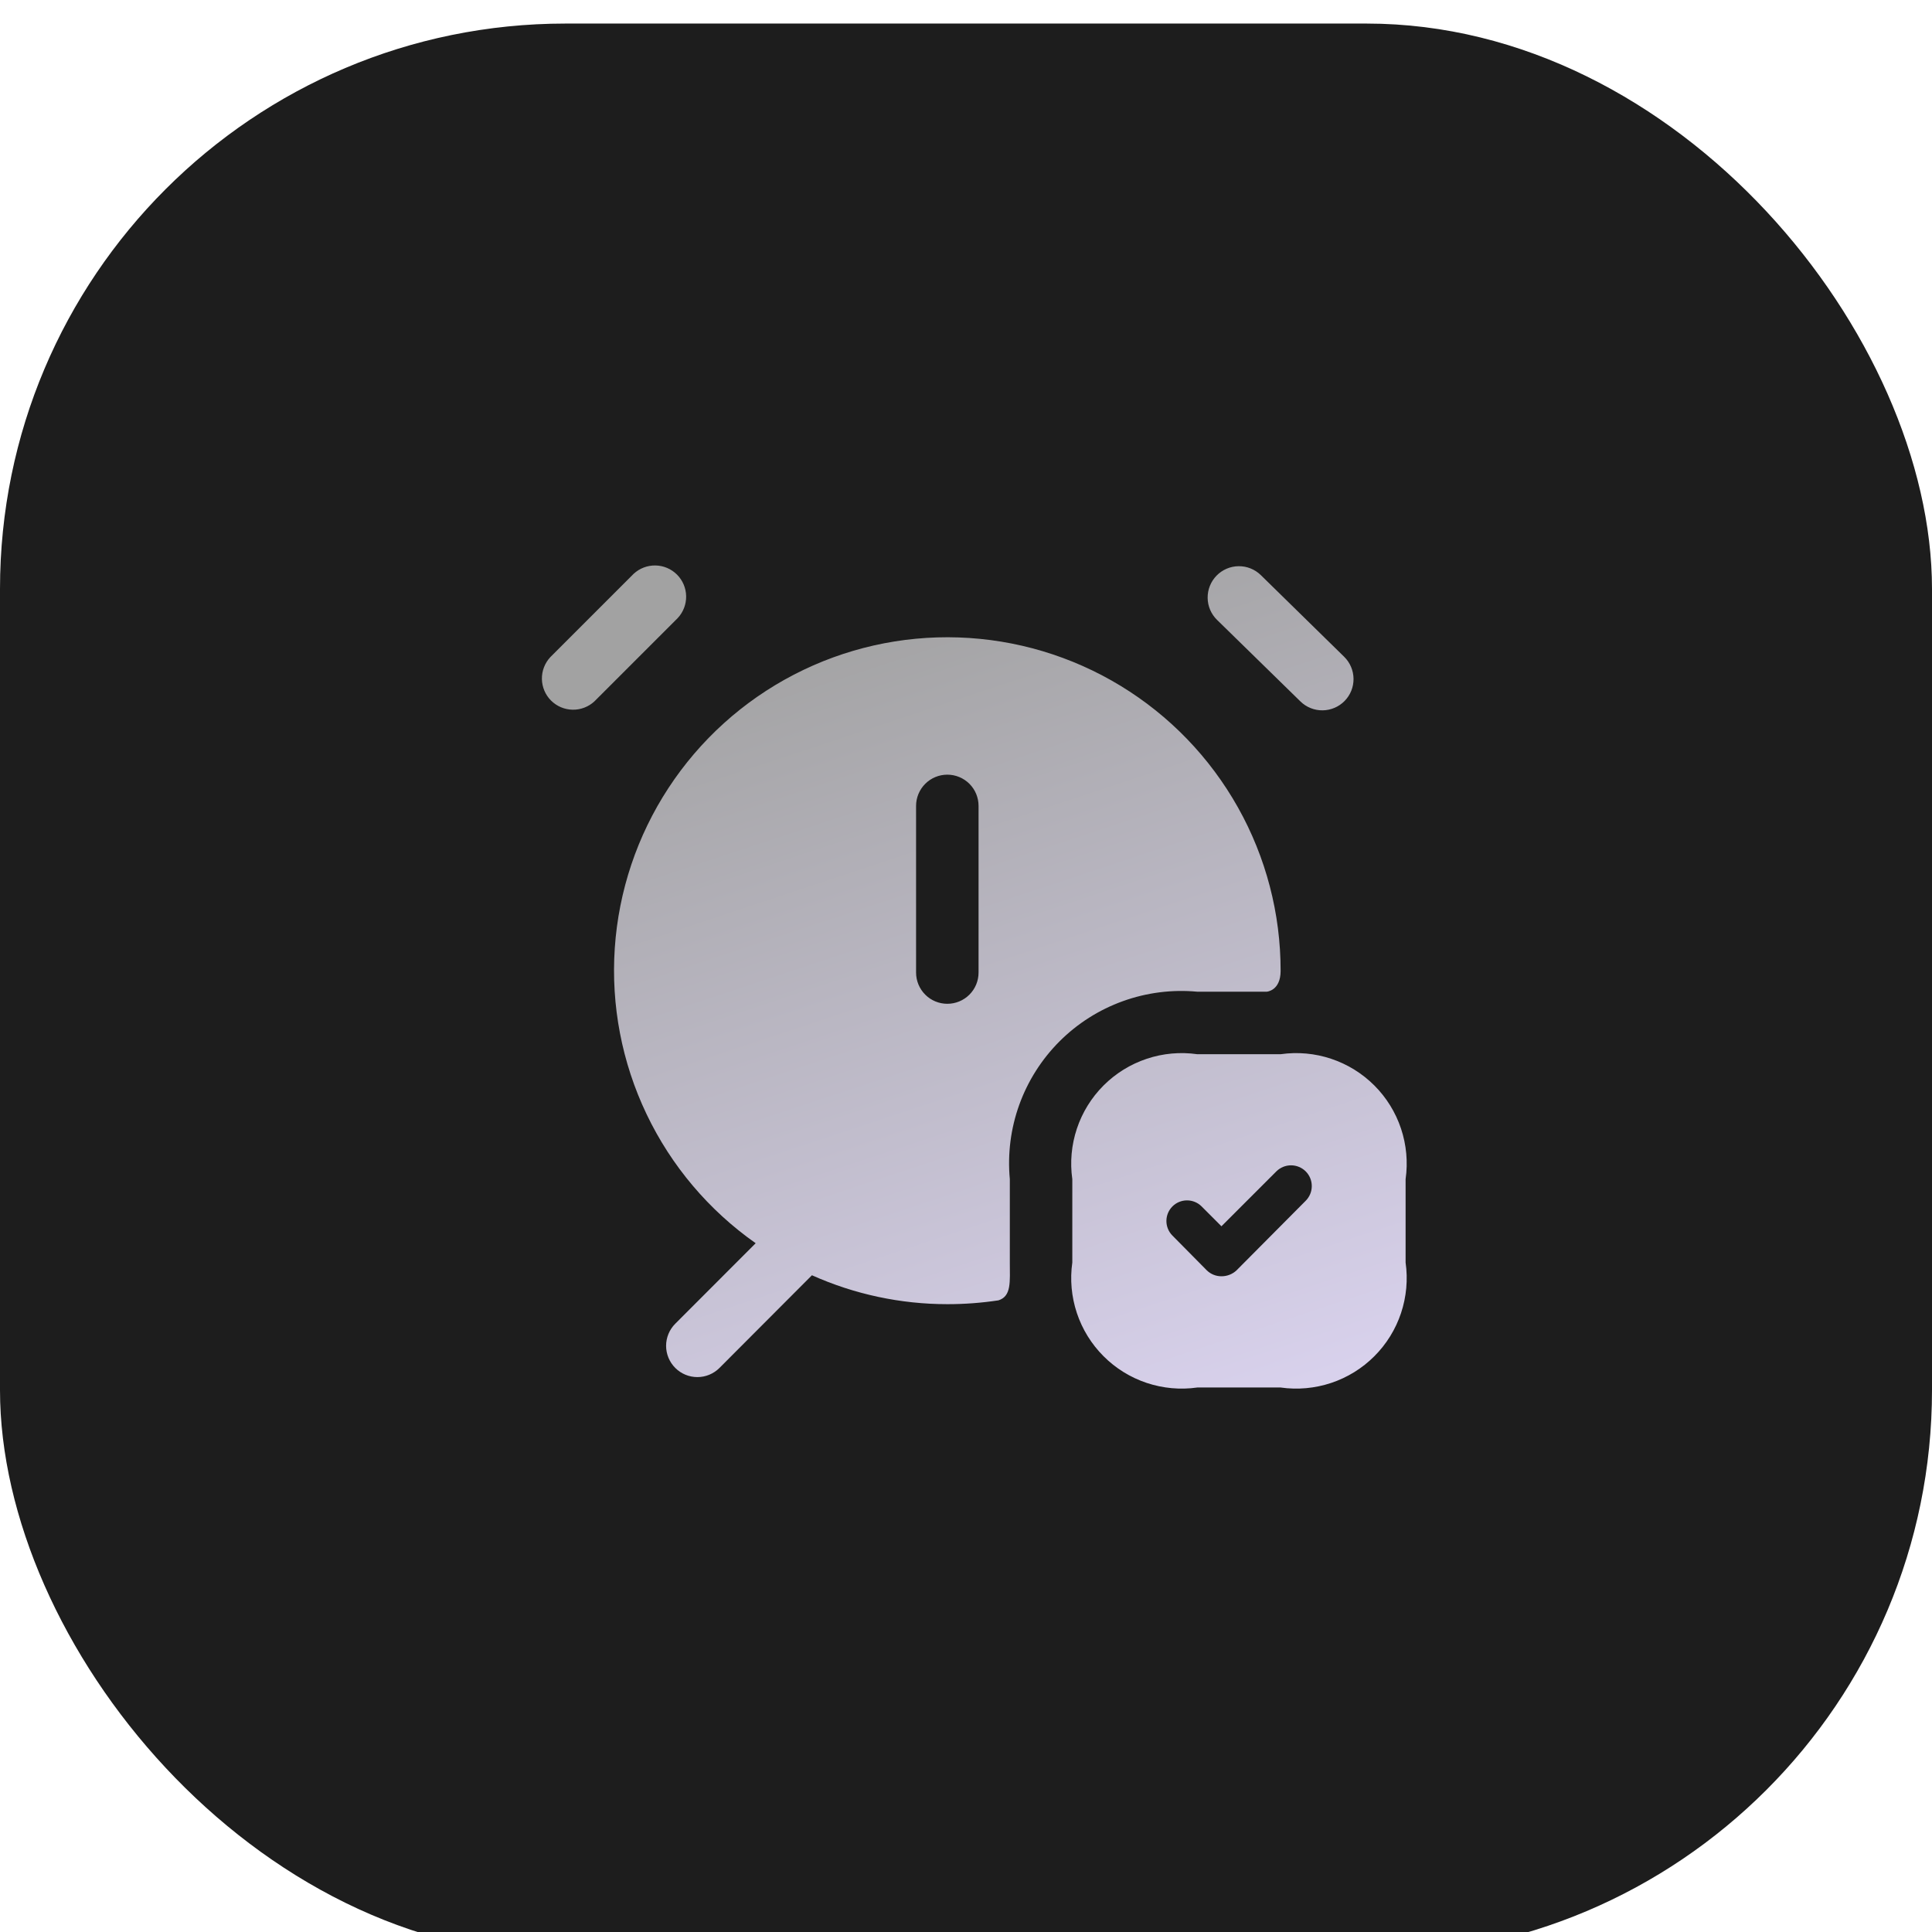 <svg width="82" height="82" viewBox="0 0 82 82" fill="none" xmlns="http://www.w3.org/2000/svg">
<g filter="url(#filter0_i_43_5086)">
<rect width="82" height="82" rx="24" fill="#1D1D1D"/>
</g>
<path fill-rule="evenodd" clip-rule="evenodd" d="M54.353 44.744H50.817C50.096 44.641 49.362 44.707 48.671 44.938C47.981 45.168 47.353 45.556 46.839 46.07C46.324 46.585 45.936 47.212 45.706 47.903C45.476 48.593 45.409 49.328 45.512 50.048V53.585C45.409 54.306 45.476 55.04 45.706 55.731C45.936 56.421 46.324 57.049 46.839 57.563C47.353 58.078 47.981 58.466 48.671 58.696C49.362 58.926 50.096 58.993 50.817 58.89H54.353C55.074 58.993 55.808 58.926 56.499 58.696C57.189 58.466 57.817 58.078 58.331 57.563C58.846 57.049 59.234 56.421 59.464 55.731C59.694 55.04 59.761 54.306 59.658 53.585V50.048C59.761 49.328 59.694 48.593 59.464 47.903C59.234 47.212 58.846 46.585 58.331 46.07C57.817 45.556 57.189 45.168 56.499 44.938C55.808 44.707 55.074 44.641 54.353 44.744ZM55.414 50.968L52.479 53.921C52.306 54.082 52.078 54.17 51.842 54.169C51.612 54.17 51.39 54.081 51.224 53.921L49.756 52.436C49.594 52.271 49.505 52.049 49.506 51.819C49.507 51.588 49.599 51.367 49.762 51.204C49.925 51.041 50.146 50.949 50.377 50.948C50.607 50.947 50.829 51.036 50.994 51.198L51.842 52.047L54.176 49.713C54.342 49.551 54.564 49.46 54.795 49.46C55.027 49.46 55.249 49.551 55.414 49.713C55.497 49.795 55.563 49.892 55.608 50C55.653 50.108 55.676 50.224 55.676 50.34C55.676 50.457 55.653 50.573 55.608 50.68C55.563 50.788 55.497 50.886 55.414 50.968ZM51.657 26.312C51.404 26.065 51.26 25.729 51.256 25.377C51.252 25.024 51.388 24.684 51.634 24.432C51.88 24.18 52.216 24.035 52.569 24.031C52.921 24.027 53.261 24.163 53.513 24.409L57.05 27.875C57.301 28.121 57.444 28.457 57.448 28.809C57.452 29.161 57.316 29.5 57.069 29.751C56.823 30.002 56.487 30.145 56.135 30.149C55.783 30.153 55.444 30.017 55.193 29.77L51.657 26.312ZM28.767 26.23L25.23 29.767C24.979 30.001 24.646 30.128 24.303 30.122C23.959 30.116 23.631 29.977 23.388 29.734C23.145 29.491 23.006 29.163 23 28.82C22.994 28.476 23.122 28.144 23.356 27.892L26.892 24.356C27.144 24.122 27.476 23.994 27.82 24C28.163 24.006 28.491 24.145 28.734 24.388C28.977 24.631 29.116 24.959 29.122 25.303C29.128 25.646 29.001 25.979 28.767 26.23ZM50.817 42.091H53.764C53.764 42.091 54.353 42.054 54.353 41.207C54.356 38.777 53.732 36.387 52.542 34.268C51.352 32.148 49.637 30.371 47.56 29.108C45.484 27.845 43.117 27.138 40.688 27.055C38.26 26.972 35.85 27.517 33.693 28.636C31.535 29.755 29.703 31.412 28.372 33.445C27.041 35.478 26.256 37.821 26.093 40.245C25.93 42.67 26.395 45.096 27.443 47.289C28.49 49.483 30.085 51.369 32.073 52.766L28.659 56.184C28.41 56.433 28.271 56.771 28.271 57.123C28.272 57.475 28.412 57.812 28.661 58.06C28.91 58.309 29.247 58.448 29.599 58.448C29.951 58.448 30.288 58.308 30.537 58.059L34.461 54.126C36.268 54.935 38.227 55.353 40.207 55.353C40.934 55.354 41.659 55.299 42.377 55.191C42.936 55.014 42.86 54.402 42.86 53.585V50.048C42.76 48.979 42.897 47.9 43.261 46.889C43.626 45.878 44.209 44.96 44.968 44.2C45.728 43.44 46.646 42.857 47.657 42.493C48.668 42.128 49.747 41.991 50.817 42.091ZM41.533 41.278C41.533 41.63 41.394 41.967 41.145 42.216C40.896 42.465 40.559 42.604 40.207 42.604C39.856 42.604 39.518 42.465 39.27 42.216C39.021 41.967 38.881 41.63 38.881 41.278V34.205C38.881 33.853 39.021 33.516 39.27 33.267C39.518 33.019 39.856 32.879 40.207 32.879C40.559 32.879 40.896 33.019 41.145 33.267C41.394 33.516 41.533 33.853 41.533 34.205V41.278Z" fill="url(#paint0_linear_43_5086)"/>
<defs>
<filter id="filter0_i_43_5086" x="0" y="0" width="82" height="83" filterUnits="userSpaceOnUse" color-interpolation-filters="sRGB">
<feFlood flood-opacity="0" result="BackgroundImageFix"/>
<feBlend mode="normal" in="SourceGraphic" in2="BackgroundImageFix" result="shape"/>
<feColorMatrix in="SourceAlpha" type="matrix" values="0 0 0 0 0 0 0 0 0 0 0 0 0 0 0 0 0 0 127 0" result="hardAlpha"/>
<feOffset dy="1"/>
<feGaussianBlur stdDeviation="3.5"/>
<feComposite in2="hardAlpha" operator="arithmetic" k2="-1" k3="1"/>
<feColorMatrix type="matrix" values="0 0 0 0 1 0 0 0 0 1 0 0 0 0 1 0 0 0 0.05 0"/>
<feBlend mode="normal" in2="shape" result="effect1_innerShadow_43_5086"/>
</filter>
<linearGradient id="paint0_linear_43_5086" x1="41.352" y1="24" x2="53.123" y2="59.431" gradientUnits="userSpaceOnUse">
<stop stop-color="#A2A2A2"/>
<stop offset="1" stop-color="#D8D1EC"/>
</linearGradient>
</defs>
</svg>
